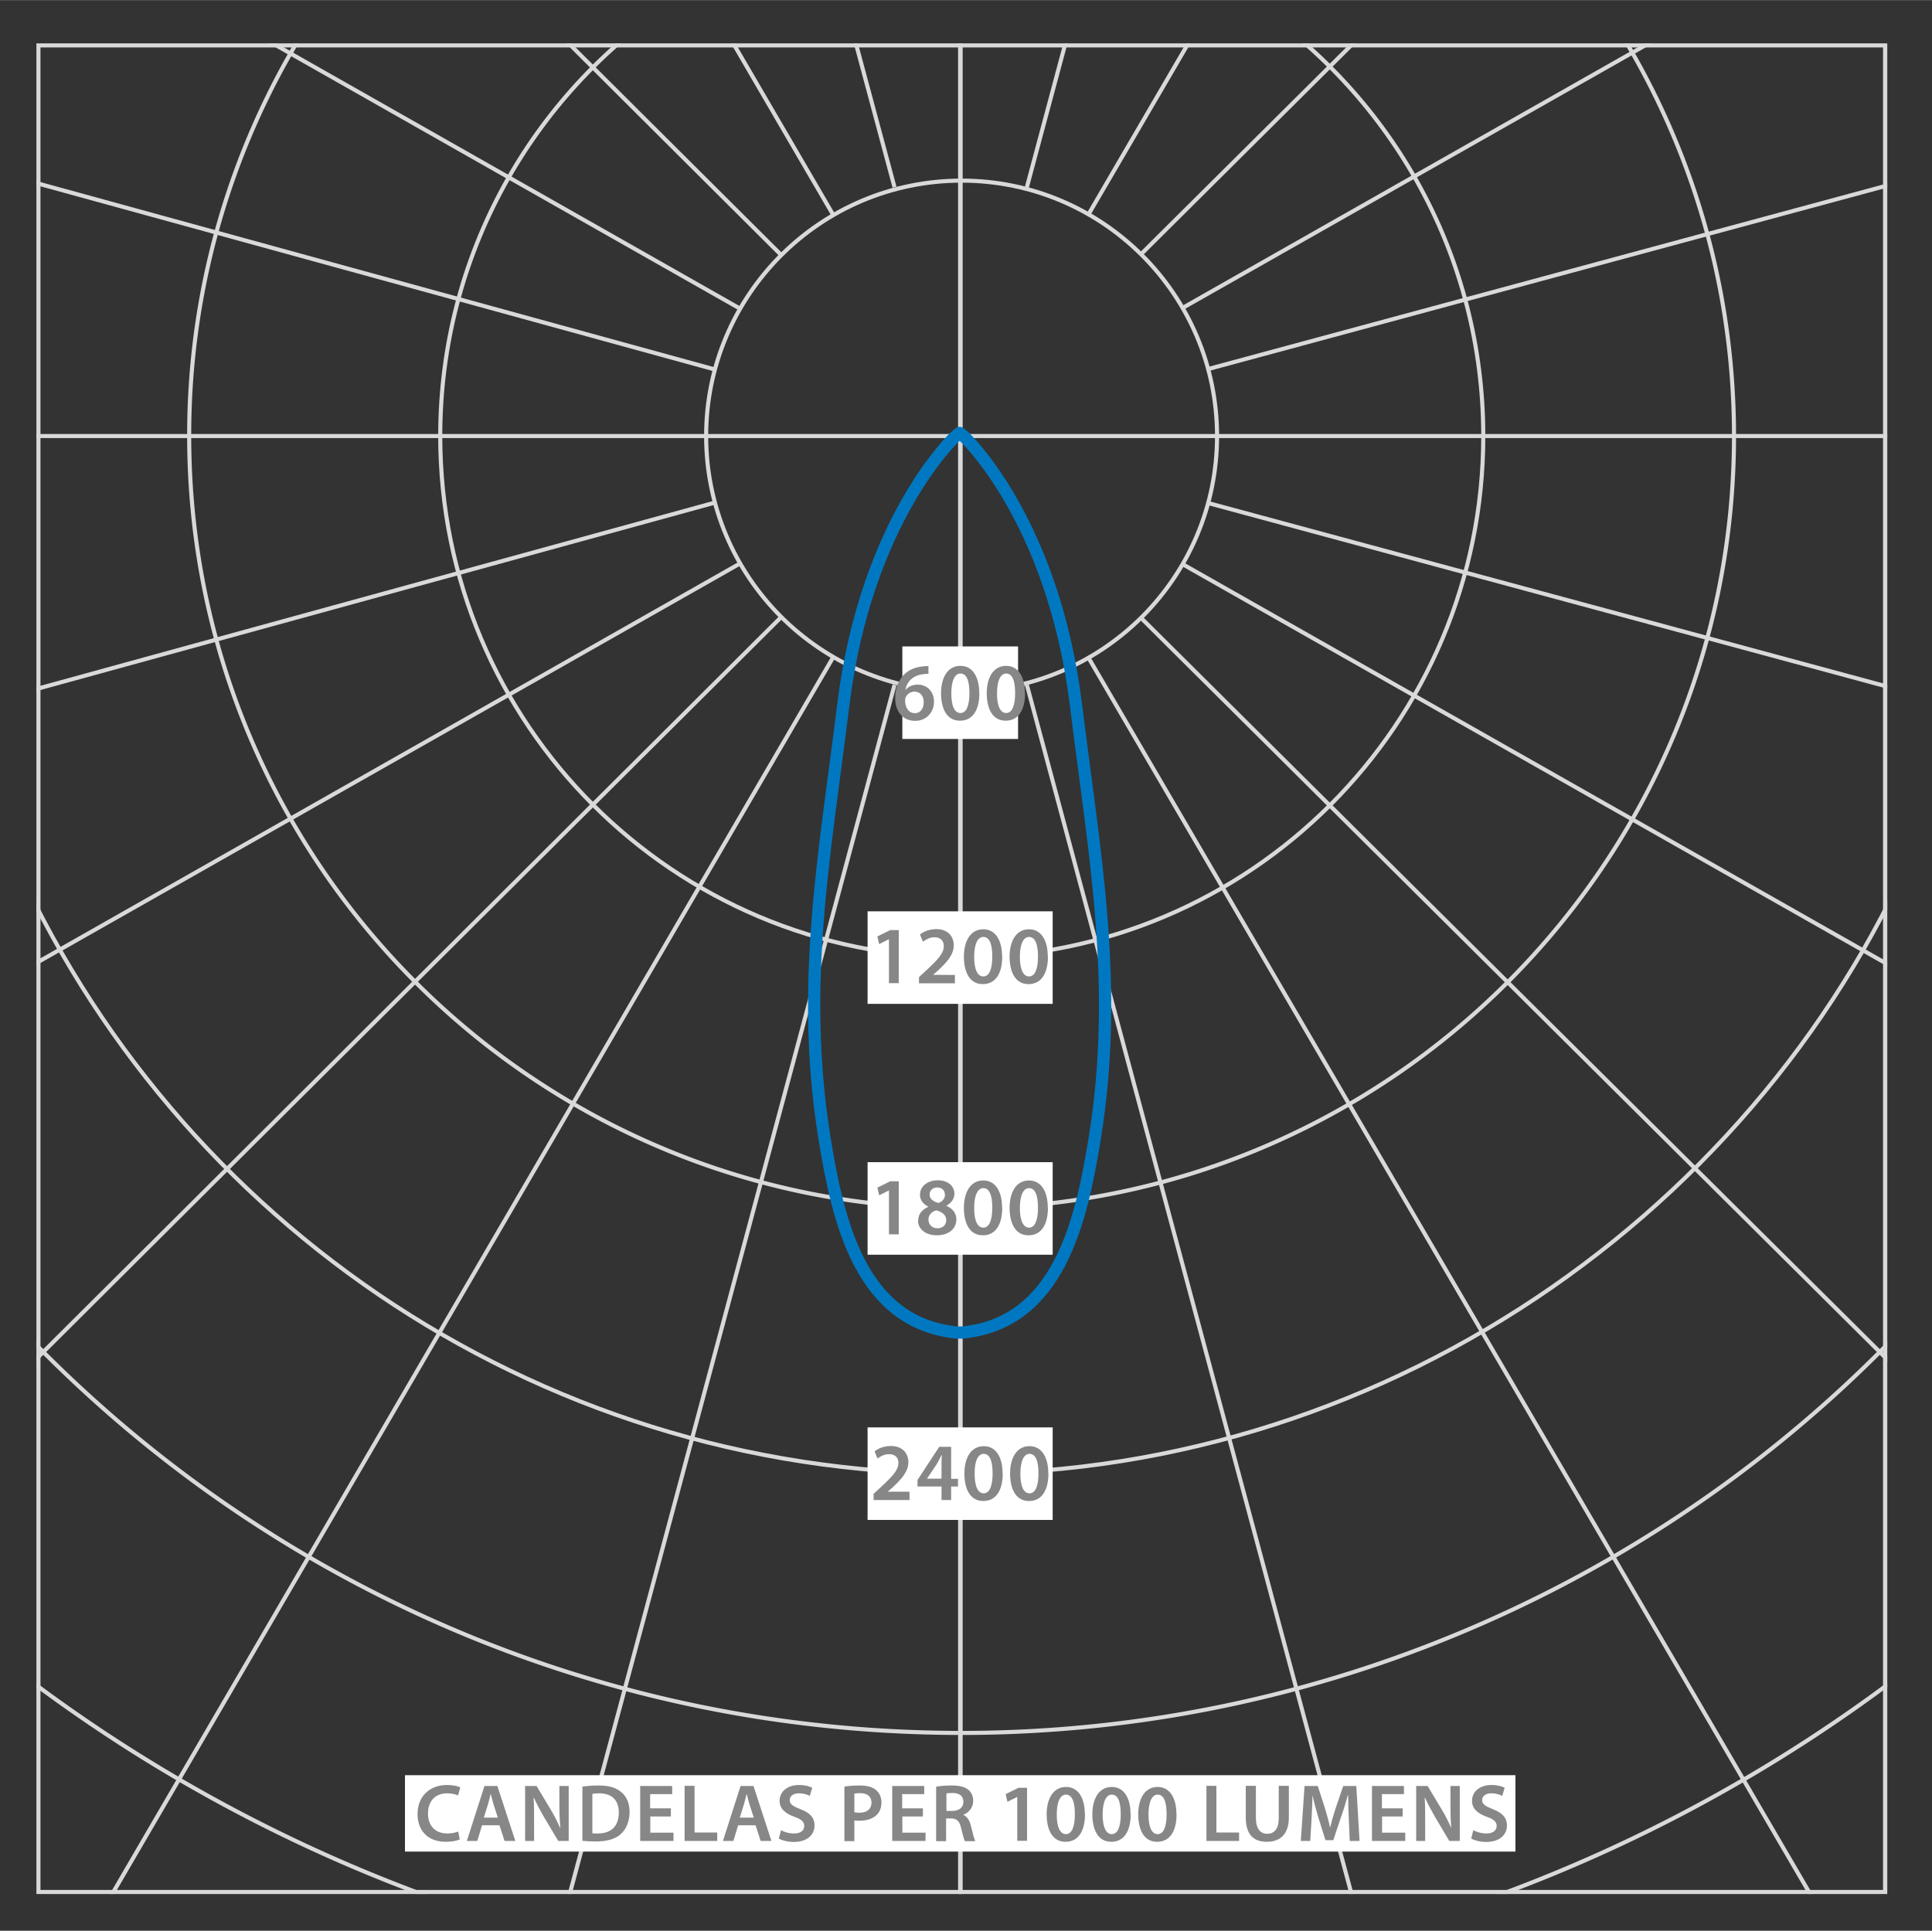 <svg xmlns="http://www.w3.org/2000/svg" width="41.75mm" height="157.72" viewBox="0 0 118.36 118.29"><rect x="0" y="0" width="118.36" height="118.29" fill="#333333" stroke="none"/><defs><clipPath id="clippath"><path d="M2.23 2.65h113.39v113.39H2.23z" style="fill:none"/></clipPath><style>.cls-3{fill:none;stroke:#d9d9d9;stroke-miterlimit:10;stroke-width:.25px}.cls-5{fill:#fff}.cls-6{fill:#878787}</style></defs><g id="Grid"><g style="clip-path:url(#clippath)"><circle cx="58.91" cy="26.71" r="15.65" class="cls-3"/><path d="M.19 26.71h118.05M58.85 2.65v113.33M73.96 30.8l44.28 11.97M72.45 34.56l45.79 25.99M69.9 37.85l48.34 48.04M66.63 40.2l45.51 77.97M62.91 41.96l20.46 76.21M41.21.11c-8.59 5.73-14.24 15.5-14.24 26.6 0 17.65 14.31 31.95 31.95 31.95s31.95-14.31 31.95-31.95c0-11.03-5.59-20.75-14.09-26.5" class="cls-3"/><path d="M19.77.11a47.1 47.1 0 0 0-8.18 26.6c0 26.13 21.19 47.32 47.32 47.32s47.32-21.19 47.32-47.32c0-9.8-2.98-18.9-8.08-26.46" class="cls-3"/><path d="M.19 51.11c9.57 23.01 32.26 39.18 58.73 39.18s50.13-16.88 59.33-40.67" class="cls-3"/><path d="M.09 80.14c14.54 15.99 35.51 26.03 58.82 26.03s44.77-10.28 59.32-26.59M.19 101.69a95 95 0 0 0 31.76 16.39M85.54 118.17c12.06-3.5 23.13-9.33 32.7-16.96M58.82.11v118.06M43.75 30.8.19 42.77M45.26 34.56.19 60.15M47.81 37.85.19 85.28M51.08 40.2 5.63 118.17M54.8 41.96l-20.47 76.21M73.96 22.62l44.28-11.97M72.45 18.86 105.48.11M69.9 15.57 85.45.11M66.63 13.22 74.28.11M62.91 11.46 65.95.11M43.75 22.62.19 10.65M45.26 18.86 12.23.11M47.81 15.57 32.29.11M51.08 13.22 43.44.11M54.8 11.46 51.75.11" class="cls-3"/><path d="M53.15 55.83h11.34v5.67H53.15zM53.15 71.2h11.34v5.67H53.15zM53.15 87.45h11.34v5.67H53.15zM24.81 108.76h68.03v4.68H24.81z" class="cls-5"/></g><path d="M115.36 2.9v112.89H2.48V2.9h112.89m.24-.25H2.23v113.39h113.39V2.65Z" style="fill:#d9d9d9"/><path d="M55.28 39.6h7.09v5.67h-7.09z" class="cls-5"/></g><g id="Text"><path d="M28.17 112.69c-.15.08-.47.15-.87.15-1.07 0-1.72-.67-1.72-1.7 0-1.11.77-1.78 1.8-1.78.41 0 .7.08.82.15l-.14.49c-.16-.07-.38-.13-.66-.13-.69 0-1.18.43-1.18 1.24 0 .74.44 1.22 1.18 1.22.25 0 .51-.05.67-.12l.1.49ZM29.53 111.83l-.29.96h-.64l1.08-3.37h.79l1.1 3.37h-.66l-.31-.96zm.97-.47-.27-.83c-.06-.21-.12-.44-.17-.63-.05.2-.1.43-.16.63l-.26.83h.87ZM32.17 112.79v-3.37h.7l.87 1.45c.23.38.42.77.58 1.13h.01c-.04-.45-.06-.89-.06-1.4v-1.18h.57v3.37h-.64l-.88-1.48c-.22-.37-.44-.79-.61-1.17h-.02c.03.44.03.89.03 1.44v1.21h-.57ZM35.68 109.46c.27-.04.62-.07.98-.07.63 0 1.07.13 1.38.39.33.26.53.67.53 1.24s-.21 1.05-.53 1.34c-.33.31-.87.46-1.53.46-.36 0-.63-.02-.83-.04zm.61 2.86c.08.01.21.01.34.01.8 0 1.28-.43 1.28-1.29 0-.75-.43-1.17-1.2-1.17-.19 0-.33.01-.42.04zM41.11 111.29h-1.27v.99h1.42v.51h-2.04v-3.37h1.96v.5h-1.35v.87h1.27v.5ZM41.93 109.41h.62v2.86h1.39v.52h-2v-3.37ZM45.22 111.83l-.29.96h-.64l1.08-3.37h.79l1.1 3.37h-.66l-.31-.96zm.96-.47-.27-.83c-.06-.21-.12-.44-.17-.63-.05.2-.1.43-.16.63l-.26.83h.87ZM47.83 112.12c.2.12.5.21.82.21.4 0 .62-.18.62-.46 0-.25-.17-.41-.6-.56-.56-.2-.91-.5-.91-.98 0-.55.46-.97 1.19-.97.37 0 .64.08.81.17l-.15.5c-.12-.07-.36-.16-.67-.16-.39 0-.56.21-.56.41 0 .26.2.38.65.56.59.22.87.52.87 1 0 .54-.41 1.01-1.28 1.01-.36 0-.73-.1-.91-.21l.14-.51ZM51.73 109.46c.22-.04.53-.07.94-.07.45 0 .78.09 1 .28.2.17.33.43.33.75s-.1.59-.29.77c-.25.25-.63.36-1.07.36-.11 0-.22 0-.3-.02v1.27h-.61v-3.33Zm.62 1.57q.12.03.3.03c.46 0 .74-.23.74-.62 0-.38-.26-.58-.69-.58q-.255 0-.36.03v1.14ZM56.55 111.29h-1.27v.99h1.42v.51h-2.04v-3.37h1.96v.5h-1.35v.87h1.27v.5ZM57.36 109.46c.23-.04.58-.07.93-.07.49 0 .82.08 1.04.27.19.16.29.39.29.68 0 .43-.3.73-.61.85.24.1.39.34.47.67.1.42.2.81.27.94h-.64c-.05-.1-.13-.38-.23-.8-.1-.44-.26-.58-.61-.59h-.31v1.39h-.61v-3.33Zm.61 1.49h.37c.42 0 .68-.22.68-.56 0-.37-.26-.54-.66-.54-.19 0-.32.01-.38.03v1.07ZM62.32 110.09l-.6.3-.11-.47.79-.39h.52v3.25h-.6v-2.7ZM66.47 111.14c0 1.05-.41 1.7-1.19 1.7s-1.15-.68-1.16-1.67c0-1.01.43-1.69 1.19-1.69s1.15.7 1.15 1.66Zm-1.73.03c0 .79.21 1.2.56 1.2.36 0 .55-.44.55-1.22s-.18-1.2-.55-1.2c-.33 0-.56.41-.56 1.22M69.27 111.14c0 1.05-.41 1.7-1.19 1.7s-1.15-.68-1.16-1.67c0-1.01.43-1.69 1.19-1.69s1.15.7 1.15 1.66Zm-1.72.03c0 .79.22 1.2.56 1.2.36 0 .55-.44.55-1.22s-.18-1.2-.55-1.2c-.33 0-.56.41-.56 1.22M72.08 111.14c0 1.05-.41 1.7-1.19 1.7s-1.15-.68-1.16-1.67c0-1.01.43-1.69 1.19-1.69s1.15.7 1.15 1.66Zm-1.72.03c0 .79.21 1.2.56 1.2.36 0 .55-.44.55-1.22s-.18-1.2-.55-1.2c-.33 0-.56.41-.56 1.22M73.9 109.41h.62v2.86h1.39v.52h-2v-3.37ZM76.94 109.41v1.97c0 .66.28.97.69.97.45 0 .71-.31.71-.97v-1.97h.62v1.93c0 1.04-.54 1.5-1.35 1.5s-1.29-.44-1.29-1.5v-1.93zM82.63 111.41c-.02-.43-.04-.96-.04-1.42h-.02c-.11.41-.25.87-.4 1.29l-.49 1.46h-.48l-.45-1.44c-.13-.43-.25-.89-.34-1.31-.01.44-.04.98-.06 1.44l-.08 1.36h-.58l.23-3.37h.81l.44 1.36c.12.4.23.8.31 1.17h.01c.09-.37.21-.78.34-1.18l.46-1.35h.8l.2 3.37h-.6zM85.94 111.29h-1.27v.99h1.42v.51h-2.04v-3.37h1.96v.5h-1.35v.87h1.27v.5ZM86.76 112.79v-3.37h.7l.87 1.45c.23.38.42.77.58 1.13-.04-.45-.05-.89-.05-1.4v-1.18h.57v3.37h-.64l-.88-1.48c-.21-.37-.44-.79-.61-1.17h-.02c.03.44.03.89.03 1.44v1.21h-.57ZM90.25 112.12c.2.12.5.21.82.21.39 0 .62-.18.62-.46 0-.25-.17-.41-.6-.56-.56-.2-.91-.5-.91-.98 0-.55.46-.97 1.19-.97.37 0 .64.08.81.17l-.15.5c-.12-.07-.35-.16-.67-.16-.39 0-.56.21-.56.41 0 .26.2.38.65.56.58.22.87.52.87 1 0 .54-.41 1.01-1.28 1.01-.36 0-.73-.1-.91-.21l.13-.51Z" class="cls-6"/></g><g id="Numbers"><path d="m54.46 57.54-.6.3-.11-.47.79-.39h.52v3.25h-.6v-2.7ZM56.3 60.24v-.38l.39-.36c.77-.71 1.13-1.1 1.13-1.53 0-.29-.15-.55-.58-.55-.29 0-.53.15-.7.27l-.18-.44c.24-.19.59-.33 1-.33.72 0 1.07.46 1.07.99 0 .57-.41 1.03-.98 1.56l-.29.25 1.34.01v.51h-2.21ZM61.4 58.59c0 1.05-.41 1.7-1.19 1.7s-1.15-.68-1.16-1.67c0-1.01.43-1.69 1.19-1.69s1.15.7 1.15 1.66Zm-1.72.03c0 .79.21 1.2.56 1.2.36 0 .55-.44.55-1.22s-.18-1.2-.55-1.2c-.33 0-.56.41-.56 1.22M64.2 58.59c0 1.05-.41 1.7-1.19 1.7s-1.15-.68-1.16-1.67c0-1.01.43-1.69 1.19-1.69s1.15.7 1.15 1.66Zm-1.72.03c0 .79.22 1.2.56 1.2.36 0 .55-.44.55-1.22s-.18-1.2-.55-1.2c-.33 0-.56.41-.56 1.22M54.46 72.93l-.6.3-.11-.47.79-.39h.52v3.25h-.6v-2.7ZM56.25 74.79c0-.41.24-.68.61-.85v-.02c-.34-.17-.5-.44-.5-.72 0-.53.47-.89 1.09-.89.7 0 1.02.42 1.02.82 0 .27-.15.56-.5.74.36.15.62.43.62.84 0 .58-.49.97-1.19.97-.76 0-1.16-.44-1.16-.89Zm1.72-.03c0-.33-.25-.51-.61-.61-.31.09-.48.3-.48.57 0 .28.2.53.55.53.33 0 .54-.21.54-.49m-1.02-1.57c0 .26.22.42.53.51.22-.06.41-.25.41-.49 0-.22-.13-.46-.47-.46-.31 0-.47.21-.47.44M61.4 73.98c0 1.05-.41 1.7-1.19 1.7s-1.15-.68-1.16-1.67c0-1.01.43-1.69 1.19-1.69s1.15.7 1.15 1.66Zm-1.72.03c0 .79.21 1.2.56 1.2.36 0 .55-.44.55-1.22s-.18-1.2-.55-1.2c-.33 0-.56.41-.56 1.22M64.2 73.98c0 1.05-.41 1.7-1.19 1.7s-1.15-.68-1.16-1.67c0-1.01.43-1.69 1.19-1.69s1.15.7 1.15 1.66Zm-1.72.03c0 .79.22 1.2.56 1.2.36 0 .55-.44.55-1.22s-.18-1.2-.55-1.2c-.33 0-.56.41-.56 1.22M53.52 91.9v-.38l.39-.36c.77-.71 1.13-1.1 1.13-1.53 0-.29-.16-.54-.58-.54-.29 0-.53.14-.7.27l-.18-.44c.23-.19.59-.33 1-.33.72 0 1.07.46 1.07.99 0 .57-.41 1.03-.98 1.56l-.29.25h1.34v.51h-2.21ZM57.68 91.9v-.83h-1.47v-.4l1.33-2.03h.73v1.96h.42v.47h-.42v.83h-.58Zm0-1.29v-.89c0-.18 0-.38.02-.57h-.02c-.1.21-.19.37-.29.55l-.6.89h.89ZM61.43 90.26c0 1.05-.41 1.7-1.19 1.7s-1.15-.68-1.16-1.67c0-1.01.43-1.69 1.19-1.69s1.15.7 1.15 1.66Zm-1.72.03c0 .79.21 1.2.55 1.2.36 0 .55-.44.55-1.22s-.18-1.2-.55-1.2c-.33 0-.56.41-.55 1.22M64.23 90.26c0 1.05-.41 1.7-1.19 1.7s-1.15-.68-1.16-1.67c0-1.01.43-1.69 1.19-1.69s1.15.7 1.15 1.66Zm-1.72.03c0 .79.21 1.2.56 1.2.36 0 .55-.44.55-1.22s-.18-1.2-.55-1.2c-.33 0-.56.41-.56 1.22M56.88 41.28c-.09 0-.19 0-.32.02-.68.08-1.01.5-1.09.95h.02c.16-.19.41-.31.73-.31.56 0 1 .4 1 1.06 0 .62-.46 1.16-1.15 1.16-.79 0-1.23-.6-1.23-1.4 0-.63.23-1.14.57-1.46.3-.28.69-.44 1.16-.48.14-.02.24-.02.31-.01v.48Zm-.29 1.74c0-.38-.21-.65-.57-.65-.23 0-.44.14-.53.34-.03.05-.04.11-.04.2 0 .43.21.78.61.78.32 0 .53-.28.53-.67M60 42.45c0 1.05-.41 1.7-1.19 1.7s-1.15-.68-1.16-1.67c0-1.01.43-1.69 1.19-1.69s1.15.7 1.15 1.66Zm-1.72.03c0 .79.21 1.2.56 1.2.36 0 .55-.44.55-1.22s-.18-1.2-.55-1.2c-.33 0-.56.41-.56 1.22M62.8 42.45c0 1.05-.41 1.7-1.19 1.7s-1.15-.68-1.16-1.67c0-1.01.43-1.69 1.19-1.69s1.15.7 1.15 1.66Zm-1.72.03c0 .79.21 1.2.56 1.2.36 0 .55-.44.55-1.22s-.18-1.2-.55-1.2c-.33 0-.56.41-.56 1.22" class="cls-6"/></g><path id="Curve" d="M58.92 81.64c5.93-.55 7.32-6.79 8.15-11.92 1.52-9.43-.04-17.48-1.15-26.51-1.4-11.4-6.86-16.47-6.86-16.47l-.27-.22-.27.22s-5.46 5.07-6.86 16.47c-1.11 9.03-2.67 17.08-1.15 26.51.83 5.12 2.22 11.36 8.15 11.92h.27Z" style="fill:none;fill-rule:evenodd;stroke:#0078c1;stroke-linecap:round;stroke-linejoin:round;stroke-width:.75px"/></svg>